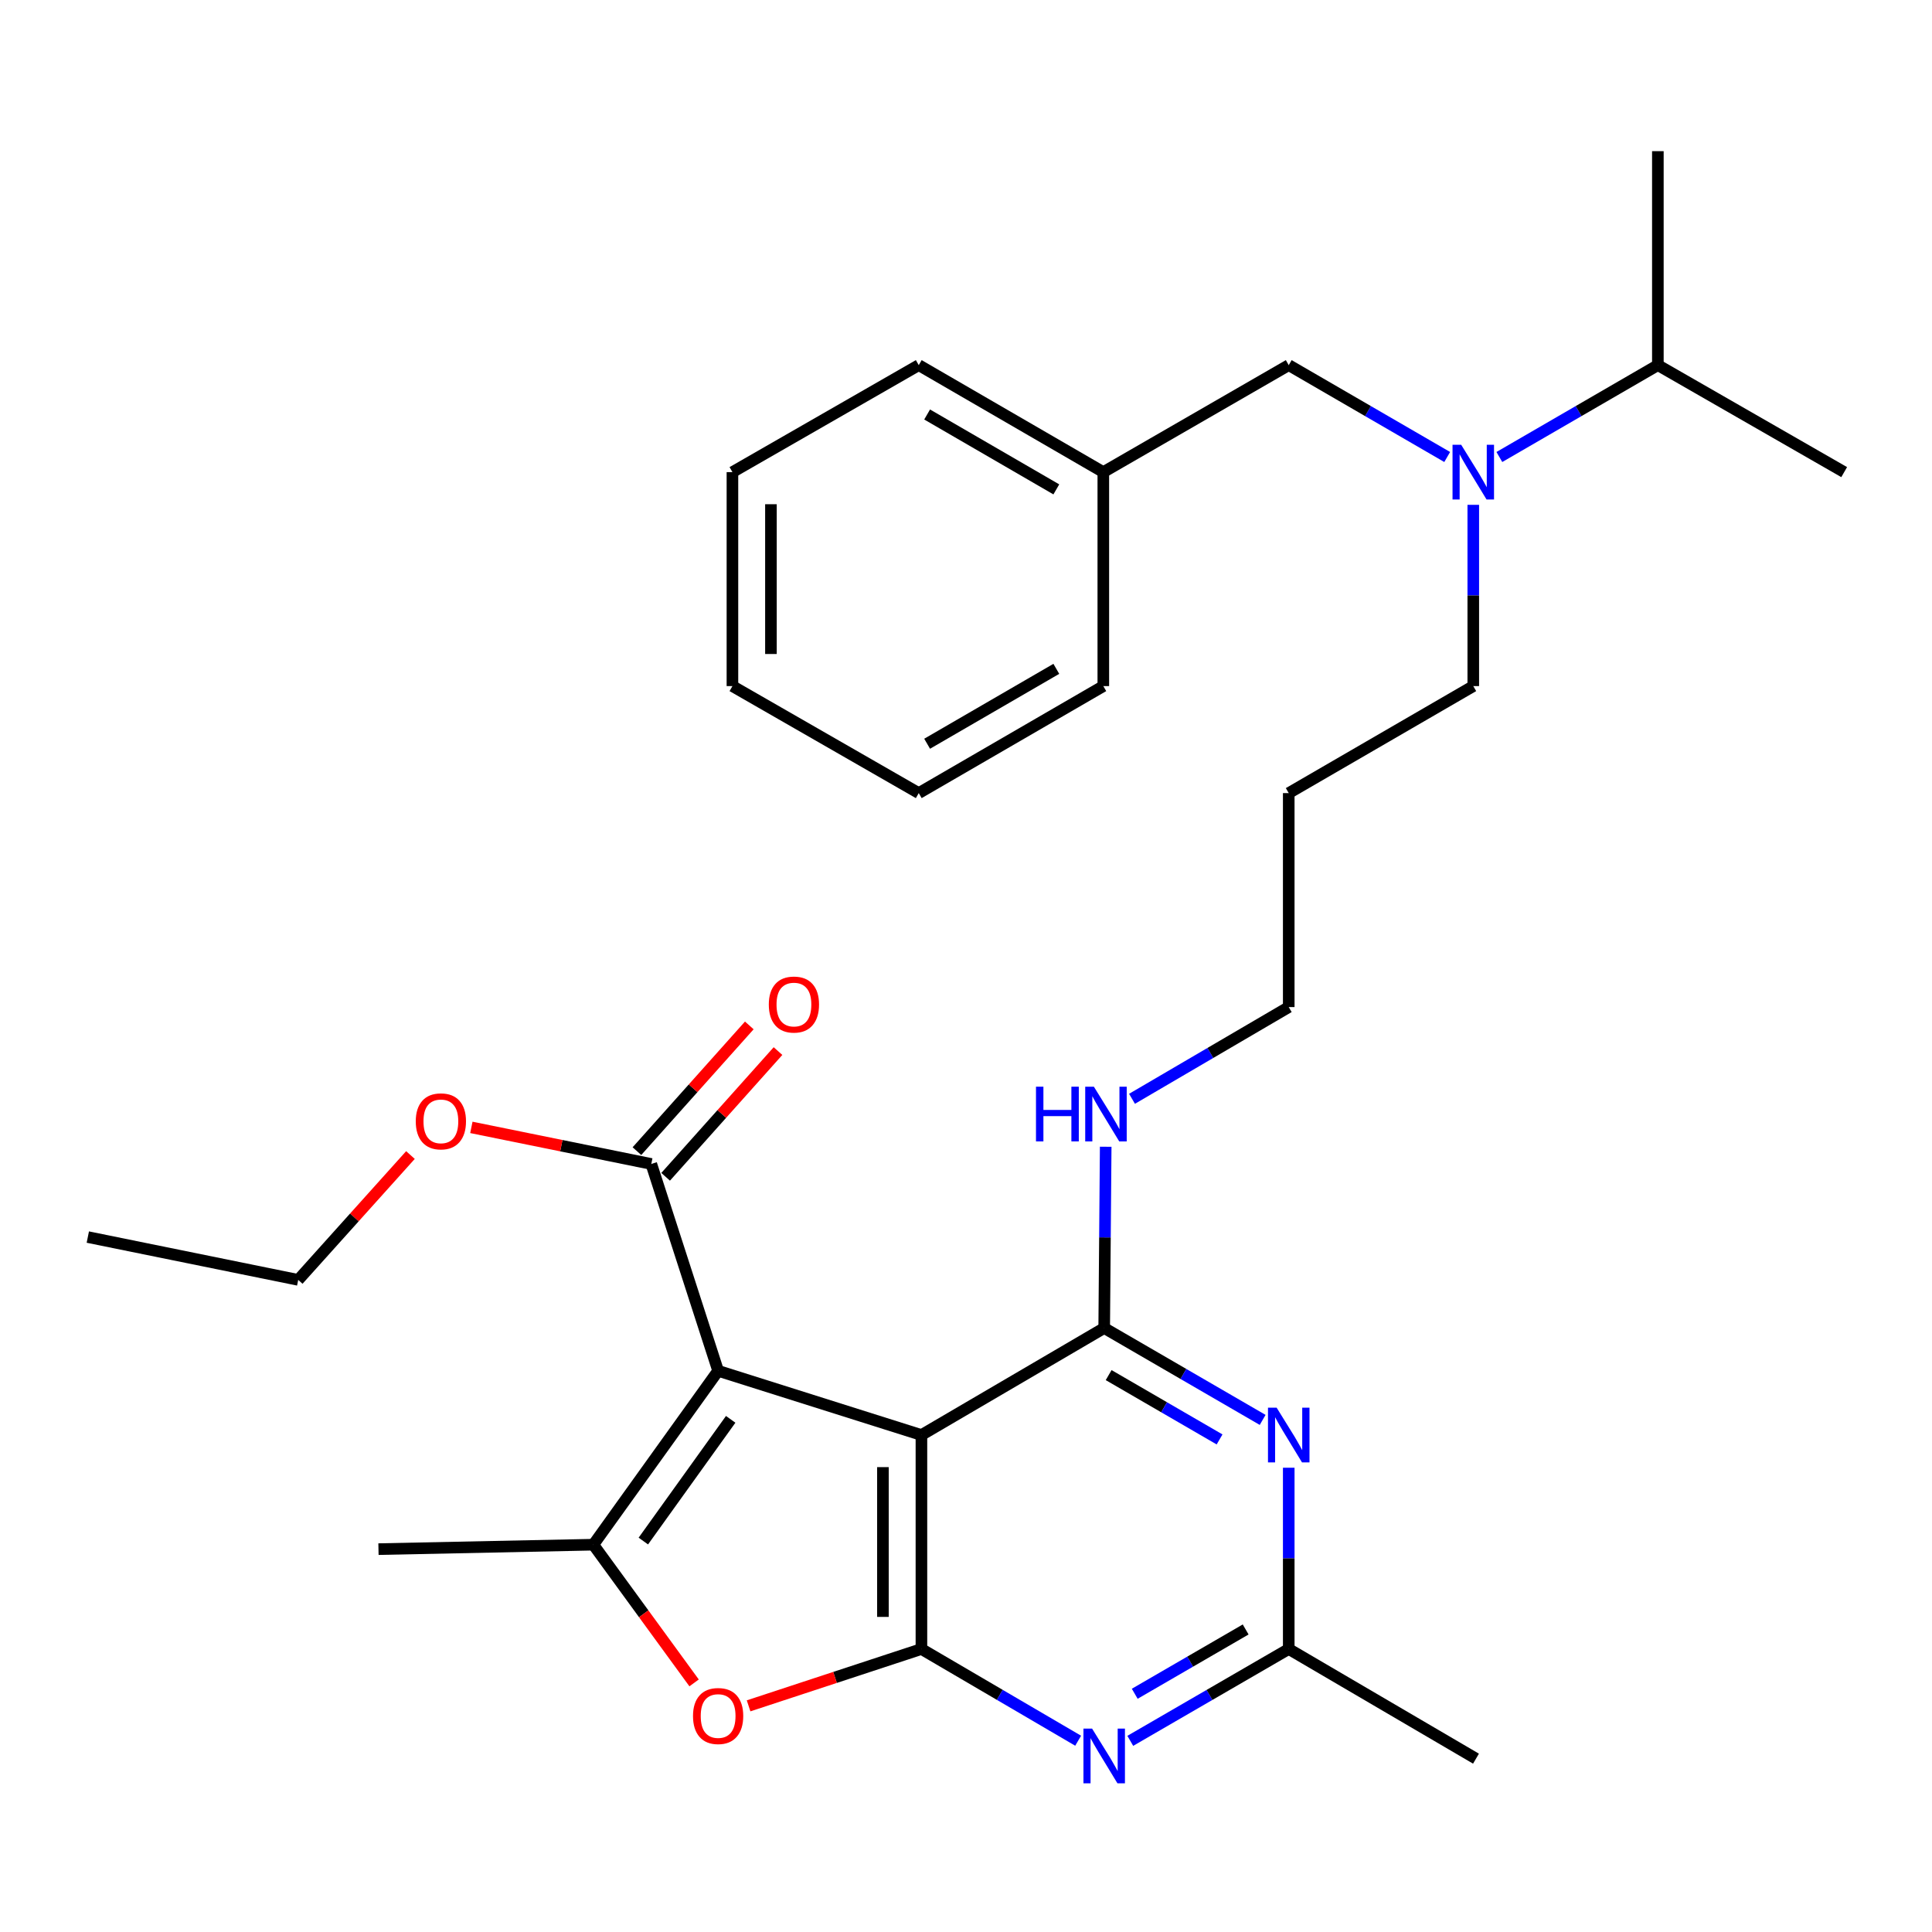 <?xml version='1.0' encoding='iso-8859-1'?>
<svg version='1.1' baseProfile='full'
              xmlns='http://www.w3.org/2000/svg'
                      xmlns:rdkit='http://www.rdkit.org/xml'
                      xmlns:xlink='http://www.w3.org/1999/xlink'
                  xml:space='preserve'
width='1000px' height='1000px' viewBox='0 0 1000 1000'>
<!-- END OF HEADER -->
<rect style='opacity:1.0;fill:#FFFFFF;stroke:none' width='1000' height='1000' x='0' y='0'> </rect>
<path class='bond-0' d='M 371.7,709.533 L 476.928,742.768' style='fill:none;fill-rule:evenodd;stroke:#000000;stroke-width:6px;stroke-linecap:butt;stroke-linejoin:miter;stroke-opacity:1' />
<path class='bond-2' d='M 371.7,709.533 L 307.113,799.528' style='fill:none;fill-rule:evenodd;stroke:#000000;stroke-width:6px;stroke-linecap:butt;stroke-linejoin:miter;stroke-opacity:1' />
<path class='bond-2' d='M 378.202,734.651 L 332.991,797.647' style='fill:none;fill-rule:evenodd;stroke:#000000;stroke-width:6px;stroke-linecap:butt;stroke-linejoin:miter;stroke-opacity:1' />
<path class='bond-7' d='M 371.7,709.533 L 337.104,602.467' style='fill:none;fill-rule:evenodd;stroke:#000000;stroke-width:6px;stroke-linecap:butt;stroke-linejoin:miter;stroke-opacity:1' />
<path class='bond-1' d='M 476.928,742.768 L 476.928,853.52' style='fill:none;fill-rule:evenodd;stroke:#000000;stroke-width:6px;stroke-linecap:butt;stroke-linejoin:miter;stroke-opacity:1' />
<path class='bond-1' d='M 457.001,759.381 L 457.001,836.907' style='fill:none;fill-rule:evenodd;stroke:#000000;stroke-width:6px;stroke-linecap:butt;stroke-linejoin:miter;stroke-opacity:1' />
<path class='bond-3' d='M 476.928,742.768 L 571.529,687.38' style='fill:none;fill-rule:evenodd;stroke:#000000;stroke-width:6px;stroke-linecap:butt;stroke-linejoin:miter;stroke-opacity:1' />
<path class='bond-5' d='M 476.928,853.52 L 517.488,877.258' style='fill:none;fill-rule:evenodd;stroke:#000000;stroke-width:6px;stroke-linecap:butt;stroke-linejoin:miter;stroke-opacity:1' />
<path class='bond-5' d='M 517.488,877.258 L 558.048,900.996' style='fill:none;fill-rule:evenodd;stroke:#0000FF;stroke-width:6px;stroke-linecap:butt;stroke-linejoin:miter;stroke-opacity:1' />
<path class='bond-30' d='M 476.928,853.52 L 432.199,868.231' style='fill:none;fill-rule:evenodd;stroke:#000000;stroke-width:6px;stroke-linecap:butt;stroke-linejoin:miter;stroke-opacity:1' />
<path class='bond-30' d='M 432.199,868.231 L 387.47,882.941' style='fill:none;fill-rule:evenodd;stroke:#FF0000;stroke-width:6px;stroke-linecap:butt;stroke-linejoin:miter;stroke-opacity:1' />
<path class='bond-4' d='M 307.113,799.528 L 333.188,835.297' style='fill:none;fill-rule:evenodd;stroke:#000000;stroke-width:6px;stroke-linecap:butt;stroke-linejoin:miter;stroke-opacity:1' />
<path class='bond-4' d='M 333.188,835.297 L 359.263,871.066' style='fill:none;fill-rule:evenodd;stroke:#FF0000;stroke-width:6px;stroke-linecap:butt;stroke-linejoin:miter;stroke-opacity:1' />
<path class='bond-15' d='M 307.113,799.528 L 195.896,801.83' style='fill:none;fill-rule:evenodd;stroke:#000000;stroke-width:6px;stroke-linecap:butt;stroke-linejoin:miter;stroke-opacity:1' />
<path class='bond-6' d='M 571.529,687.38 L 612.538,711.16' style='fill:none;fill-rule:evenodd;stroke:#000000;stroke-width:6px;stroke-linecap:butt;stroke-linejoin:miter;stroke-opacity:1' />
<path class='bond-6' d='M 612.538,711.16 L 653.547,734.939' style='fill:none;fill-rule:evenodd;stroke:#0000FF;stroke-width:6px;stroke-linecap:butt;stroke-linejoin:miter;stroke-opacity:1' />
<path class='bond-6' d='M 573.835,711.753 L 602.542,728.399' style='fill:none;fill-rule:evenodd;stroke:#000000;stroke-width:6px;stroke-linecap:butt;stroke-linejoin:miter;stroke-opacity:1' />
<path class='bond-6' d='M 602.542,728.399 L 631.248,745.044' style='fill:none;fill-rule:evenodd;stroke:#0000FF;stroke-width:6px;stroke-linecap:butt;stroke-linejoin:miter;stroke-opacity:1' />
<path class='bond-11' d='M 571.529,687.38 L 571.918,640.469' style='fill:none;fill-rule:evenodd;stroke:#000000;stroke-width:6px;stroke-linecap:butt;stroke-linejoin:miter;stroke-opacity:1' />
<path class='bond-11' d='M 571.918,640.469 L 572.307,593.557' style='fill:none;fill-rule:evenodd;stroke:#0000FF;stroke-width:6px;stroke-linecap:butt;stroke-linejoin:miter;stroke-opacity:1' />
<path class='bond-31' d='M 585.029,901.06 L 626.038,877.29' style='fill:none;fill-rule:evenodd;stroke:#0000FF;stroke-width:6px;stroke-linecap:butt;stroke-linejoin:miter;stroke-opacity:1' />
<path class='bond-31' d='M 626.038,877.29 L 667.048,853.52' style='fill:none;fill-rule:evenodd;stroke:#000000;stroke-width:6px;stroke-linecap:butt;stroke-linejoin:miter;stroke-opacity:1' />
<path class='bond-31' d='M 587.338,876.688 L 616.045,860.049' style='fill:none;fill-rule:evenodd;stroke:#0000FF;stroke-width:6px;stroke-linecap:butt;stroke-linejoin:miter;stroke-opacity:1' />
<path class='bond-31' d='M 616.045,860.049 L 644.752,843.41' style='fill:none;fill-rule:evenodd;stroke:#000000;stroke-width:6px;stroke-linecap:butt;stroke-linejoin:miter;stroke-opacity:1' />
<path class='bond-8' d='M 667.048,759.696 L 667.048,806.608' style='fill:none;fill-rule:evenodd;stroke:#0000FF;stroke-width:6px;stroke-linecap:butt;stroke-linejoin:miter;stroke-opacity:1' />
<path class='bond-8' d='M 667.048,806.608 L 667.048,853.52' style='fill:none;fill-rule:evenodd;stroke:#000000;stroke-width:6px;stroke-linecap:butt;stroke-linejoin:miter;stroke-opacity:1' />
<path class='bond-12' d='M 344.533,609.107 L 373.614,576.572' style='fill:none;fill-rule:evenodd;stroke:#000000;stroke-width:6px;stroke-linecap:butt;stroke-linejoin:miter;stroke-opacity:1' />
<path class='bond-12' d='M 373.614,576.572 L 402.695,544.038' style='fill:none;fill-rule:evenodd;stroke:#FF0000;stroke-width:6px;stroke-linecap:butt;stroke-linejoin:miter;stroke-opacity:1' />
<path class='bond-12' d='M 329.675,595.827 L 358.757,563.292' style='fill:none;fill-rule:evenodd;stroke:#000000;stroke-width:6px;stroke-linecap:butt;stroke-linejoin:miter;stroke-opacity:1' />
<path class='bond-12' d='M 358.757,563.292 L 387.838,530.757' style='fill:none;fill-rule:evenodd;stroke:#FF0000;stroke-width:6px;stroke-linecap:butt;stroke-linejoin:miter;stroke-opacity:1' />
<path class='bond-14' d='M 337.104,602.467 L 290.541,593' style='fill:none;fill-rule:evenodd;stroke:#000000;stroke-width:6px;stroke-linecap:butt;stroke-linejoin:miter;stroke-opacity:1' />
<path class='bond-14' d='M 290.541,593 L 243.979,583.534' style='fill:none;fill-rule:evenodd;stroke:#FF0000;stroke-width:6px;stroke-linecap:butt;stroke-linejoin:miter;stroke-opacity:1' />
<path class='bond-19' d='M 667.048,853.52 L 763.972,910.28' style='fill:none;fill-rule:evenodd;stroke:#000000;stroke-width:6px;stroke-linecap:butt;stroke-linejoin:miter;stroke-opacity:1' />
<path class='bond-9' d='M 762.566,261.3 L 762.566,308.211' style='fill:none;fill-rule:evenodd;stroke:#0000FF;stroke-width:6px;stroke-linecap:butt;stroke-linejoin:miter;stroke-opacity:1' />
<path class='bond-9' d='M 762.566,308.211 L 762.566,355.123' style='fill:none;fill-rule:evenodd;stroke:#000000;stroke-width:6px;stroke-linecap:butt;stroke-linejoin:miter;stroke-opacity:1' />
<path class='bond-10' d='M 749.066,236.544 L 708.057,212.769' style='fill:none;fill-rule:evenodd;stroke:#0000FF;stroke-width:6px;stroke-linecap:butt;stroke-linejoin:miter;stroke-opacity:1' />
<path class='bond-10' d='M 708.057,212.769 L 667.048,188.994' style='fill:none;fill-rule:evenodd;stroke:#000000;stroke-width:6px;stroke-linecap:butt;stroke-linejoin:miter;stroke-opacity:1' />
<path class='bond-13' d='M 776.067,236.546 L 817.087,212.77' style='fill:none;fill-rule:evenodd;stroke:#0000FF;stroke-width:6px;stroke-linecap:butt;stroke-linejoin:miter;stroke-opacity:1' />
<path class='bond-13' d='M 817.087,212.77 L 858.108,188.994' style='fill:none;fill-rule:evenodd;stroke:#000000;stroke-width:6px;stroke-linecap:butt;stroke-linejoin:miter;stroke-opacity:1' />
<path class='bond-16' d='M 667.048,188.994 L 571.075,244.371' style='fill:none;fill-rule:evenodd;stroke:#000000;stroke-width:6px;stroke-linecap:butt;stroke-linejoin:miter;stroke-opacity:1' />
<path class='bond-20' d='M 585.928,568.739 L 626.488,545.001' style='fill:none;fill-rule:evenodd;stroke:#0000FF;stroke-width:6px;stroke-linecap:butt;stroke-linejoin:miter;stroke-opacity:1' />
<path class='bond-20' d='M 626.488,545.001 L 667.048,521.263' style='fill:none;fill-rule:evenodd;stroke:#000000;stroke-width:6px;stroke-linecap:butt;stroke-linejoin:miter;stroke-opacity:1' />
<path class='bond-21' d='M 858.108,188.994 L 858.108,78.242' style='fill:none;fill-rule:evenodd;stroke:#000000;stroke-width:6px;stroke-linecap:butt;stroke-linejoin:miter;stroke-opacity:1' />
<path class='bond-22' d='M 858.108,188.994 L 954.545,244.371' style='fill:none;fill-rule:evenodd;stroke:#000000;stroke-width:6px;stroke-linecap:butt;stroke-linejoin:miter;stroke-opacity:1' />
<path class='bond-23' d='M 212.45,597.847 L 183.404,630.159' style='fill:none;fill-rule:evenodd;stroke:#FF0000;stroke-width:6px;stroke-linecap:butt;stroke-linejoin:miter;stroke-opacity:1' />
<path class='bond-23' d='M 183.404,630.159 L 154.358,662.471' style='fill:none;fill-rule:evenodd;stroke:#000000;stroke-width:6px;stroke-linecap:butt;stroke-linejoin:miter;stroke-opacity:1' />
<path class='bond-24' d='M 571.075,244.371 L 475.545,188.994' style='fill:none;fill-rule:evenodd;stroke:#000000;stroke-width:6px;stroke-linecap:butt;stroke-linejoin:miter;stroke-opacity:1' />
<path class='bond-24' d='M 546.751,253.305 L 479.88,214.541' style='fill:none;fill-rule:evenodd;stroke:#000000;stroke-width:6px;stroke-linecap:butt;stroke-linejoin:miter;stroke-opacity:1' />
<path class='bond-25' d='M 571.075,244.371 L 571.075,355.123' style='fill:none;fill-rule:evenodd;stroke:#000000;stroke-width:6px;stroke-linecap:butt;stroke-linejoin:miter;stroke-opacity:1' />
<path class='bond-17' d='M 762.566,355.123 L 667.048,410.51' style='fill:none;fill-rule:evenodd;stroke:#000000;stroke-width:6px;stroke-linecap:butt;stroke-linejoin:miter;stroke-opacity:1' />
<path class='bond-18' d='M 667.048,410.51 L 667.048,521.263' style='fill:none;fill-rule:evenodd;stroke:#000000;stroke-width:6px;stroke-linecap:butt;stroke-linejoin:miter;stroke-opacity:1' />
<path class='bond-26' d='M 154.358,662.471 L 45.455,640.307' style='fill:none;fill-rule:evenodd;stroke:#000000;stroke-width:6px;stroke-linecap:butt;stroke-linejoin:miter;stroke-opacity:1' />
<path class='bond-28' d='M 475.545,188.994 L 379.107,244.371' style='fill:none;fill-rule:evenodd;stroke:#000000;stroke-width:6px;stroke-linecap:butt;stroke-linejoin:miter;stroke-opacity:1' />
<path class='bond-27' d='M 571.075,355.123 L 475.545,410.51' style='fill:none;fill-rule:evenodd;stroke:#000000;stroke-width:6px;stroke-linecap:butt;stroke-linejoin:miter;stroke-opacity:1' />
<path class='bond-27' d='M 546.75,346.192 L 479.879,384.963' style='fill:none;fill-rule:evenodd;stroke:#000000;stroke-width:6px;stroke-linecap:butt;stroke-linejoin:miter;stroke-opacity:1' />
<path class='bond-29' d='M 475.545,410.51 L 379.107,355.123' style='fill:none;fill-rule:evenodd;stroke:#000000;stroke-width:6px;stroke-linecap:butt;stroke-linejoin:miter;stroke-opacity:1' />
<path class='bond-32' d='M 379.107,244.371 L 379.107,355.123' style='fill:none;fill-rule:evenodd;stroke:#000000;stroke-width:6px;stroke-linecap:butt;stroke-linejoin:miter;stroke-opacity:1' />
<path class='bond-32' d='M 399.034,260.984 L 399.034,338.51' style='fill:none;fill-rule:evenodd;stroke:#000000;stroke-width:6px;stroke-linecap:butt;stroke-linejoin:miter;stroke-opacity:1' />
<path  class='atom-5' d='M 358.7 888.207
Q 358.7 881.407, 362.06 877.607
Q 365.42 873.807, 371.7 873.807
Q 377.98 873.807, 381.34 877.607
Q 384.7 881.407, 384.7 888.207
Q 384.7 895.087, 381.3 899.007
Q 377.9 902.887, 371.7 902.887
Q 365.46 902.887, 362.06 899.007
Q 358.7 895.127, 358.7 888.207
M 371.7 899.687
Q 376.02 899.687, 378.34 896.807
Q 380.7 893.887, 380.7 888.207
Q 380.7 882.647, 378.34 879.847
Q 376.02 877.007, 371.7 877.007
Q 367.38 877.007, 365.02 879.807
Q 362.7 882.607, 362.7 888.207
Q 362.7 893.927, 365.02 896.807
Q 367.38 899.687, 371.7 899.687
' fill='#FF0000'/>
<path  class='atom-6' d='M 565.269 894.725
L 574.549 909.725
Q 575.469 911.205, 576.949 913.885
Q 578.429 916.565, 578.509 916.725
L 578.509 894.725
L 582.269 894.725
L 582.269 923.045
L 578.389 923.045
L 568.429 906.645
Q 567.269 904.725, 566.029 902.525
Q 564.829 900.325, 564.469 899.645
L 564.469 923.045
L 560.789 923.045
L 560.789 894.725
L 565.269 894.725
' fill='#0000FF'/>
<path  class='atom-7' d='M 660.788 728.608
L 670.068 743.608
Q 670.988 745.088, 672.468 747.768
Q 673.948 750.448, 674.028 750.608
L 674.028 728.608
L 677.788 728.608
L 677.788 756.928
L 673.908 756.928
L 663.948 740.528
Q 662.788 738.608, 661.548 736.408
Q 660.348 734.208, 659.988 733.528
L 659.988 756.928
L 656.308 756.928
L 656.308 728.608
L 660.788 728.608
' fill='#0000FF'/>
<path  class='atom-10' d='M 756.306 230.211
L 765.586 245.211
Q 766.506 246.691, 767.986 249.371
Q 769.466 252.051, 769.546 252.211
L 769.546 230.211
L 773.306 230.211
L 773.306 258.531
L 769.426 258.531
L 759.466 242.131
Q 758.306 240.211, 757.066 238.011
Q 755.866 235.811, 755.506 235.131
L 755.506 258.531
L 751.826 258.531
L 751.826 230.211
L 756.306 230.211
' fill='#0000FF'/>
<path  class='atom-12' d='M 536.227 562.468
L 540.067 562.468
L 540.067 574.508
L 554.547 574.508
L 554.547 562.468
L 558.387 562.468
L 558.387 590.788
L 554.547 590.788
L 554.547 577.708
L 540.067 577.708
L 540.067 590.788
L 536.227 590.788
L 536.227 562.468
' fill='#0000FF'/>
<path  class='atom-12' d='M 566.187 562.468
L 575.467 577.468
Q 576.387 578.948, 577.867 581.628
Q 579.347 584.308, 579.427 584.468
L 579.427 562.468
L 583.187 562.468
L 583.187 590.788
L 579.307 590.788
L 569.347 574.388
Q 568.187 572.468, 566.947 570.268
Q 565.747 568.068, 565.387 567.388
L 565.387 590.788
L 561.707 590.788
L 561.707 562.468
L 566.187 562.468
' fill='#0000FF'/>
<path  class='atom-13' d='M 397.935 519.948
Q 397.935 513.148, 401.295 509.348
Q 404.655 505.548, 410.935 505.548
Q 417.215 505.548, 420.575 509.348
Q 423.935 513.148, 423.935 519.948
Q 423.935 526.828, 420.535 530.748
Q 417.135 534.628, 410.935 534.628
Q 404.695 534.628, 401.295 530.748
Q 397.935 526.868, 397.935 519.948
M 410.935 531.428
Q 415.255 531.428, 417.575 528.548
Q 419.935 525.628, 419.935 519.948
Q 419.935 514.388, 417.575 511.588
Q 415.255 508.748, 410.935 508.748
Q 406.615 508.748, 404.255 511.548
Q 401.935 514.348, 401.935 519.948
Q 401.935 525.668, 404.255 528.548
Q 406.615 531.428, 410.935 531.428
' fill='#FF0000'/>
<path  class='atom-15' d='M 215.2 580.406
Q 215.2 573.606, 218.56 569.806
Q 221.92 566.006, 228.2 566.006
Q 234.48 566.006, 237.84 569.806
Q 241.2 573.606, 241.2 580.406
Q 241.2 587.286, 237.8 591.206
Q 234.4 595.086, 228.2 595.086
Q 221.96 595.086, 218.56 591.206
Q 215.2 587.326, 215.2 580.406
M 228.2 591.886
Q 232.52 591.886, 234.84 589.006
Q 237.2 586.086, 237.2 580.406
Q 237.2 574.846, 234.84 572.046
Q 232.52 569.206, 228.2 569.206
Q 223.88 569.206, 221.52 572.006
Q 219.2 574.806, 219.2 580.406
Q 219.2 586.126, 221.52 589.006
Q 223.88 591.886, 228.2 591.886
' fill='#FF0000'/>
</svg>
